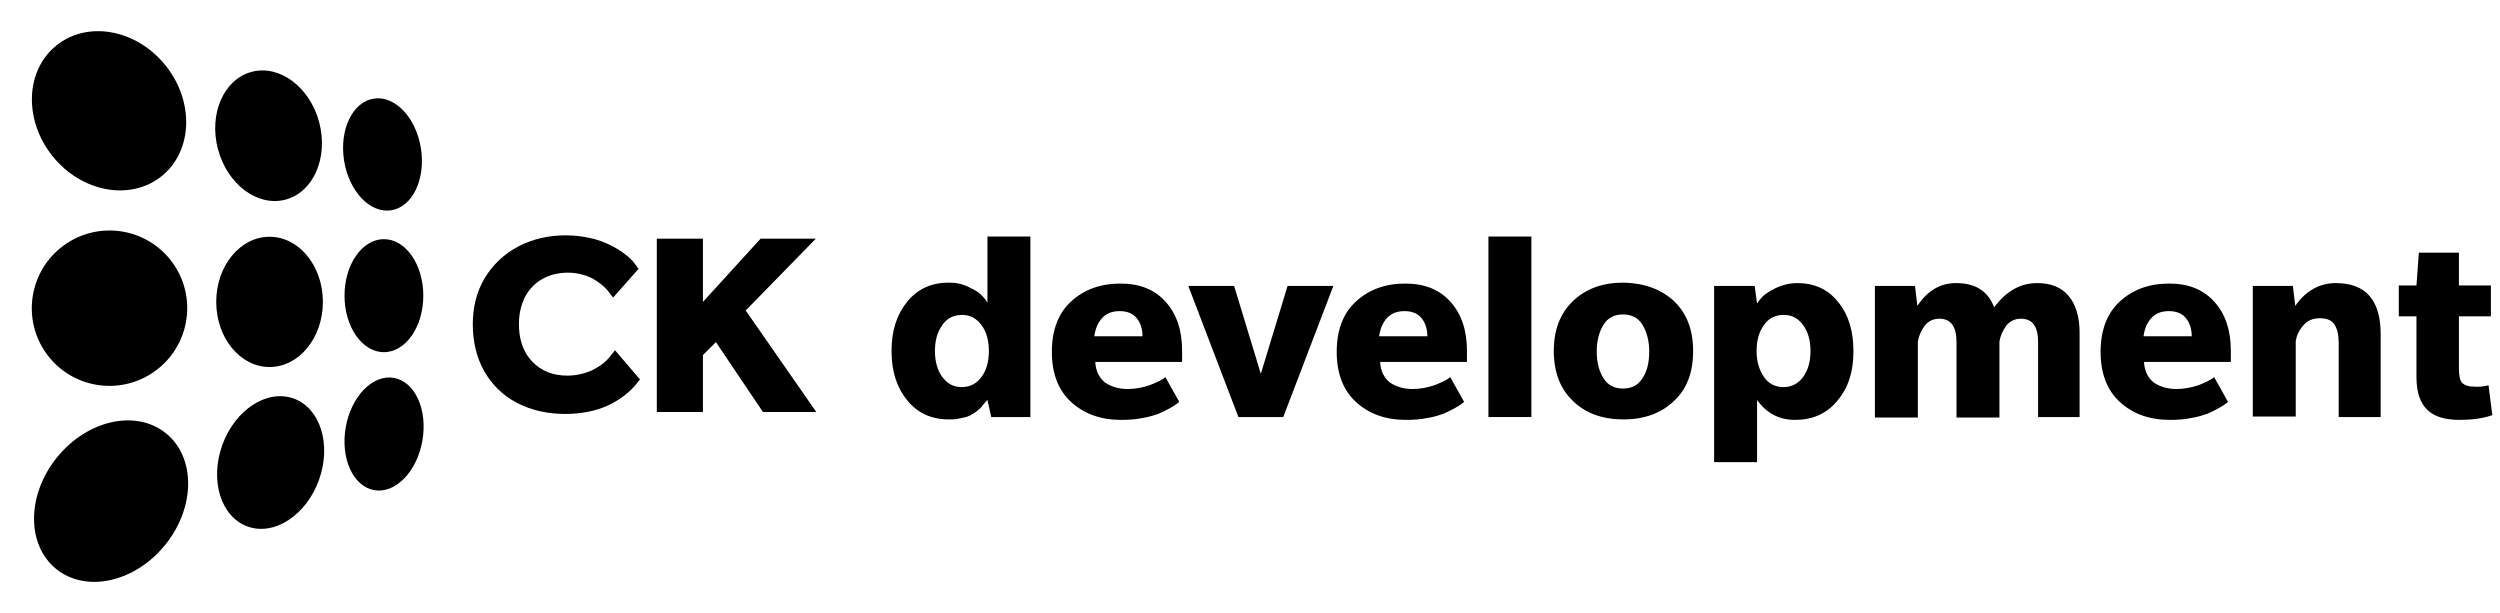 <?xml version="1.0" encoding="UTF-8"?>
<svg width="204px" height="50px" viewBox="0 0 204 50" version="1.1" xmlns="http://www.w3.org/2000/svg" xmlns:xlink="http://www.w3.org/1999/xlink">
    <title>Logo Copy</title>
    <g id="Home" stroke="none" stroke-width="1" fill="none" fill-rule="evenodd">
        <g id="2" transform="translate(-260, -5390)" fill="#000000">
            <g id="Group-18" transform="translate(0, 4824)">
                <g id="Stopka" transform="translate(0, 413)">
                    <g id="Logo-Copy" transform="translate(260, 153)">
                        <g id="Group">
                            <ellipse id="Oval" transform="translate(8.898, 9.04) rotate(-38.793) translate(-8.898, -9.04) " cx="8.898" cy="9.04" rx="5.912" ry="6.847"></ellipse>
                            <ellipse id="Oval" transform="translate(9.065, 40.893) rotate(-51.015) translate(-9.065, -40.893) " cx="9.065" cy="40.893" rx="7.121" ry="5.677"></ellipse>
                            <ellipse id="Oval" transform="translate(8.936, 25.148) rotate(-35.783) translate(-8.936, -25.148) " cx="8.936" cy="25.148" rx="6.344" ry="6.337"></ellipse>
                            <ellipse id="Oval" cx="21.996" cy="24.634" rx="4.352" ry="5.314"></ellipse>
                            <ellipse id="Oval" transform="translate(21.916, 11.076) rotate(-14.809) translate(-21.916, -11.076) " cx="21.916" cy="11.076" rx="4.273" ry="5.393"></ellipse>
                            <ellipse id="Oval" transform="translate(31.212, 12.603) rotate(-8.923) translate(-31.212, -12.603) " cx="31.212" cy="12.603" rx="3.175" ry="4.611"></ellipse>
                            <ellipse id="Oval" cx="31.327" cy="24.126" rx="3.215" ry="4.611"></ellipse>
                            <ellipse id="Oval" transform="translate(22.083, 37.742) rotate(-70.208) translate(-22.083, -37.742) " cx="22.083" cy="37.742" rx="5.55" ry="4.193"></ellipse>
                            <ellipse id="Oval" transform="translate(31.339, 35.416) rotate(-80.096) translate(-31.339, -35.416) " cx="31.339" cy="35.416" rx="4.65" ry="3.175"></ellipse>
                            <path d="M58.418,27.916 L57.36,28.971 L57.36,33.621 L53.596,33.621 L53.596,19.476 L57.36,19.476 L57.36,24.634 L62.064,19.476 L66.573,19.476 L60.849,25.337 L66.612,33.621 L62.26,33.621 L58.418,27.916 L58.418,27.916 Z M49.754,23.931 C49.401,23.423 48.891,23.032 48.342,22.72 C47.715,22.407 47.049,22.251 46.343,22.251 C45.598,22.251 44.892,22.407 44.265,22.759 C43.638,23.11 43.167,23.618 42.854,24.204 C42.501,24.908 42.344,25.65 42.344,26.431 C42.344,27.565 42.618,28.659 43.442,29.518 C44.187,30.3 45.167,30.651 46.304,30.651 C47.009,30.651 47.676,30.495 48.303,30.221 C48.93,29.909 49.479,29.518 49.871,28.971 L50.185,28.58 L52.224,30.964 L52.067,31.159 C51.44,31.98 50.616,32.605 49.636,33.074 C48.538,33.582 47.323,33.777 46.108,33.777 C44.735,33.777 43.402,33.504 42.187,32.878 C41.011,32.253 40.148,31.394 39.521,30.3 C38.855,29.127 38.58,27.799 38.58,26.47 C38.58,25.142 38.855,23.853 39.56,22.68 C40.227,21.586 41.128,20.727 42.305,20.102 C43.52,19.476 44.814,19.203 46.186,19.203 C47.009,19.203 47.793,19.32 48.538,19.516 C49.244,19.711 49.911,20.023 50.538,20.414 C51.008,20.727 51.479,21.078 51.792,21.508 L52.106,21.938 L50.028,24.282 L49.754,23.931 Z" id="Shape"></path>
                        </g>
                        <g id="Group" transform="translate(72.749, 19.302)" fill-rule="nonzero">
                            <path d="M11.291,14.728 L8.137,14.728 L7.826,13.333 L7.709,13.449 C7.631,13.527 7.592,13.604 7.553,13.643 C7.514,13.682 7.436,13.759 7.359,13.875 C7.281,13.992 7.164,14.069 7.086,14.147 C7.008,14.224 6.891,14.302 6.775,14.379 C6.658,14.457 6.502,14.534 6.385,14.612 C6.229,14.689 6.074,14.728 5.918,14.767 C5.762,14.806 5.568,14.844 5.334,14.883 C5.139,14.922 4.906,14.922 4.672,14.922 C3.27,14.922 2.141,14.418 1.285,13.372 C0.428,12.325 0,11.007 0,9.341 C0,7.674 0.428,6.356 1.285,5.31 C2.141,4.263 3.27,3.76 4.672,3.76 C5.295,3.76 5.84,3.876 6.346,4.147 C6.852,4.38 7.203,4.612 7.398,4.845 C7.592,5.039 7.748,5.232 7.826,5.426 L7.826,0 L11.33,0 L11.33,14.728 L11.291,14.728 Z M7.359,11.434 C7.748,10.891 7.943,10.193 7.943,9.341 C7.943,8.488 7.748,7.79 7.359,7.248 C6.969,6.705 6.424,6.395 5.762,6.395 C5.061,6.395 4.516,6.666 4.127,7.248 C3.738,7.79 3.543,8.488 3.543,9.341 C3.543,10.193 3.738,10.891 4.127,11.434 C4.516,11.976 5.023,12.286 5.723,12.286 C6.424,12.286 6.969,11.976 7.359,11.434 Z" id="Shape"></path>
                            <path d="M23.789,10.232 L16.625,10.232 C16.664,10.969 16.936,11.511 17.404,11.899 C17.91,12.248 18.533,12.441 19.272,12.441 C19.895,12.441 20.479,12.325 21.063,12.131 C21.647,11.899 22.076,11.705 22.348,11.472 L23.477,13.488 C23.438,13.527 23.361,13.604 23.283,13.643 C23.205,13.72 23.01,13.837 22.738,13.992 C22.465,14.147 22.154,14.302 21.803,14.457 C21.453,14.573 21.024,14.728 20.479,14.806 C19.934,14.922 19.35,14.961 18.727,14.961 C17.053,14.961 15.69,14.457 14.639,13.488 C13.588,12.519 13.082,11.124 13.082,9.418 C13.082,7.674 13.588,6.279 14.639,5.31 C15.69,4.341 17.014,3.837 18.688,3.837 C20.285,3.837 21.492,4.341 22.387,5.349 C23.283,6.356 23.711,7.674 23.711,9.341 L23.711,10.232 L23.789,10.232 Z M20.479,8.139 C20.479,7.558 20.324,7.054 20.012,6.666 C19.701,6.279 19.234,6.085 18.611,6.085 C17.988,6.085 17.52,6.279 17.17,6.666 C16.82,7.054 16.625,7.558 16.547,8.139 L20.479,8.139 Z" id="Shape"></path>
                            <polygon id="Path" points="36.053 4.031 31.965 14.728 28.305 14.728 24.217 4.031 27.955 4.031 30.135 11.201 32.315 4.031 36.053 4.031"></polygon>
                            <path d="M47.033,10.232 L39.869,10.232 C39.908,10.969 40.18,11.511 40.647,11.899 C41.153,12.248 41.776,12.441 42.516,12.441 C43.139,12.441 43.723,12.325 44.307,12.131 C44.891,11.899 45.319,11.705 45.592,11.472 L46.721,13.488 C46.682,13.527 46.604,13.604 46.526,13.643 C46.449,13.72 46.254,13.837 45.981,13.992 C45.709,14.147 45.397,14.302 45.047,14.457 C44.697,14.573 44.268,14.728 43.723,14.806 C43.178,14.922 42.594,14.961 41.971,14.961 C40.297,14.961 38.934,14.457 37.883,13.488 C36.832,12.519 36.326,11.124 36.326,9.418 C36.326,7.674 36.832,6.279 37.883,5.31 C38.934,4.341 40.258,3.837 41.932,3.837 C43.528,3.837 44.735,4.341 45.631,5.349 C46.526,6.356 46.955,7.674 46.955,9.341 L46.955,10.232 L47.033,10.232 Z M43.723,8.139 C43.723,7.558 43.567,7.054 43.256,6.666 C42.944,6.279 42.477,6.085 41.854,6.085 C41.231,6.085 40.764,6.279 40.414,6.666 C40.063,7.054 39.869,7.558 39.791,8.139 L43.723,8.139 Z" id="Shape"></path>
                            <polygon id="Path" points="52.211 14.728 48.707 14.728 48.707 0 52.211 0"></polygon>
                            <path d="M63.852,5.271 C64.903,6.279 65.41,7.635 65.41,9.341 C65.41,11.085 64.903,12.441 63.852,13.41 C62.801,14.418 61.438,14.922 59.725,14.922 C58.012,14.922 56.61,14.418 55.598,13.41 C54.547,12.403 54.041,11.046 54.041,9.341 C54.041,7.635 54.547,6.279 55.598,5.271 C56.649,4.263 58.012,3.76 59.725,3.76 C61.438,3.798 62.801,4.302 63.852,5.271 Z M61.828,9.379 C61.828,8.527 61.633,7.79 61.282,7.209 C60.932,6.628 60.387,6.356 59.686,6.356 C58.985,6.356 58.44,6.628 58.09,7.209 C57.739,7.79 57.545,8.488 57.545,9.379 C57.545,10.271 57.739,11.007 58.09,11.55 C58.44,12.131 58.985,12.403 59.686,12.403 C60.387,12.403 60.932,12.131 61.282,11.55 C61.672,10.969 61.828,10.232 61.828,9.379 Z" id="Shape"></path>
                            <path d="M77.246,5.349 C78.102,6.395 78.491,7.713 78.491,9.379 C78.491,11.046 78.063,12.364 77.168,13.41 C76.311,14.457 75.143,14.961 73.741,14.961 C72.418,14.961 71.405,14.418 70.627,13.333 L70.627,18.41 L67.123,18.41 L67.123,4.031 L70.432,4.031 L70.627,5.465 C70.744,5.271 70.899,5.077 71.094,4.884 C71.289,4.69 71.639,4.457 72.184,4.186 C72.69,3.953 73.274,3.798 73.897,3.798 C75.299,3.798 76.428,4.302 77.246,5.349 Z M74.403,11.434 C74.793,10.891 74.987,10.193 74.987,9.341 C74.987,8.488 74.793,7.79 74.403,7.248 C74.014,6.705 73.508,6.395 72.807,6.395 C72.106,6.395 71.561,6.666 71.172,7.248 C70.782,7.79 70.588,8.488 70.588,9.341 C70.588,10.155 70.782,10.852 71.172,11.434 C71.561,12.015 72.106,12.286 72.807,12.286 C73.469,12.286 74.014,11.976 74.403,11.434 Z" id="Shape"></path>
                            <path d="M97.063,14.728 L93.559,14.728 L93.559,8.604 C93.559,7.325 93.092,6.705 92.157,6.705 C91.651,6.705 91.262,6.899 90.95,7.287 C90.678,7.674 90.483,8.1 90.405,8.566 L90.405,14.767 L86.901,14.767 L86.901,8.604 C86.901,7.325 86.434,6.705 85.5,6.705 C84.993,6.705 84.604,6.899 84.293,7.287 C84.02,7.674 83.825,8.1 83.748,8.566 L83.748,14.767 L80.243,14.767 L80.243,4.031 L83.514,4.031 L83.709,5.659 C84.526,4.418 85.577,3.798 86.862,3.798 C88.459,3.798 89.471,4.457 89.977,5.775 C90.95,4.457 92.118,3.798 93.481,3.798 C94.61,3.798 95.467,4.147 96.051,4.845 C96.635,5.542 96.946,6.55 96.946,7.829 L96.946,14.728 L97.063,14.728 Z" id="Path"></path>
                            <path d="M109.366,10.232 L102.202,10.232 C102.241,10.969 102.514,11.511 102.981,11.899 C103.487,12.248 104.11,12.441 104.85,12.441 C105.473,12.441 106.057,12.325 106.641,12.131 C107.225,11.899 107.653,11.705 107.926,11.472 L109.055,13.488 C109.016,13.527 108.938,13.604 108.86,13.643 C108.782,13.72 108.588,13.837 108.315,13.992 C108.043,14.147 107.731,14.302 107.381,14.457 C107.03,14.573 106.602,14.728 106.057,14.806 C105.512,14.922 104.928,14.961 104.305,14.961 C102.631,14.961 101.268,14.457 100.217,13.488 C99.166,12.519 98.659,11.124 98.659,9.418 C98.659,7.674 99.166,6.279 100.217,5.31 C101.268,4.341 102.592,3.837 104.266,3.837 C105.862,3.837 107.069,4.341 107.965,5.349 C108.86,6.356 109.288,7.674 109.288,9.341 L109.288,10.232 L109.366,10.232 Z M106.096,8.139 C106.096,7.558 105.94,7.054 105.629,6.666 C105.317,6.279 104.85,6.085 104.227,6.085 C103.604,6.085 103.137,6.279 102.786,6.666 C102.436,7.054 102.241,7.558 102.163,8.139 L106.096,8.139 Z" id="Shape"></path>
                            <path d="M121.592,14.728 L118.088,14.728 L118.088,8.682 C118.088,8.023 117.971,7.519 117.737,7.17 C117.504,6.821 117.114,6.666 116.53,6.666 C115.985,6.666 115.518,6.86 115.206,7.248 C114.856,7.635 114.661,8.062 114.583,8.527 L114.583,14.689 L111.079,14.689 L111.079,4.031 L114.35,4.031 L114.545,5.659 C115.401,4.418 116.53,3.798 117.854,3.798 C120.307,3.798 121.514,5.194 121.514,7.984 L121.514,14.728 L121.592,14.728 Z" id="Path"></path>
                            <path d="M130.313,12.131 L130.624,14.573 C129.846,14.844 128.95,14.961 127.938,14.961 C126.77,14.961 125.874,14.689 125.329,14.147 C124.745,13.604 124.434,12.713 124.434,11.472 L124.434,6.511 L122.993,6.511 L122.993,3.992 L124.434,3.992 L124.629,1.318 L127.899,1.318 L127.899,3.992 L130.508,3.992 L130.508,6.511 L127.899,6.511 L127.899,10.697 C127.899,11.317 127.977,11.744 128.133,11.899 C128.327,12.131 128.678,12.248 129.145,12.248 C129.651,12.286 130.04,12.209 130.313,12.131 Z" id="Path"></path>
                        </g>
                    </g>
                </g>
            </g>
        </g>
    </g>
</svg>